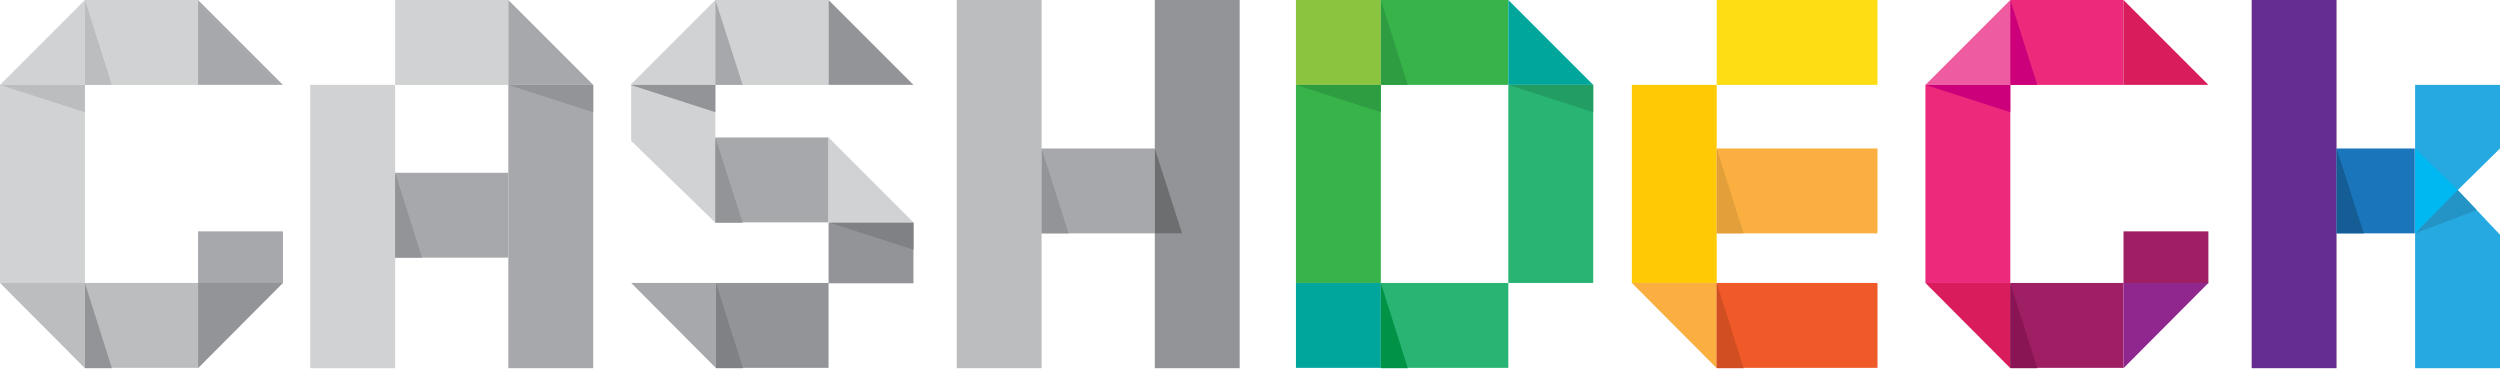 <svg width="120" height="18" viewBox="0 0 120 18" fill="none" xmlns="http://www.w3.org/2000/svg">
<g clip-path="url(#clip0_1279_432)">
<path d="M49.997 0H45.923V17.672H49.997V0Z" fill="#BBBDBF"/>
<path d="M55.43 7.127H49.997V11.201H55.43V7.127Z" fill="#A6A8AB"/>
<path d="M49.997 7.127V11.201H51.292L49.997 7.127Z" fill="#929497"/>
<path d="M59.505 0H55.43V17.672H59.505V0Z" fill="#929497"/>
<path d="M55.43 7.127V11.201H56.74L55.43 7.127Z" fill="#6D6E70"/>
<path d="M96.495 4.075H92.421V13.582H96.495V4.075Z" fill="#EC297B"/>
<path d="M101.928 0H96.495V4.075H101.928V0Z" fill="#EC297B"/>
<path d="M106.003 11.105H101.928V13.598H106.003V11.105Z" fill="#9E1F63"/>
<path d="M106.003 4.075H101.928V0L106.003 4.075Z" fill="#D91C5C"/>
<path d="M92.421 13.582H96.495V17.672L92.421 13.582Z" fill="#D91C5C"/>
<path d="M92.421 4.075H96.495V0L92.421 4.075Z" fill="#EE5BA0"/>
<path d="M96.495 0V4.075H97.79L96.495 0Z" fill="#CC007A"/>
<path d="M101.928 13.582H96.495V17.657H101.928V13.582Z" fill="#9E1F63"/>
<path d="M106.003 13.582H101.928V17.672L106.003 13.582Z" fill="#90278E"/>
<path d="M96.495 13.582V17.672H97.79L96.495 13.582Z" fill="#891555"/>
<path d="M92.421 4.075H96.495V5.385L92.421 4.075Z" fill="#CC007A"/>
<path d="M82.402 4.075H78.328V13.582H82.402V4.075Z" fill="#FFCA05"/>
<path d="M78.328 13.582H82.402V17.672L78.328 13.582Z" fill="#FAAF40"/>
<path d="M90.12 13.582H82.402V17.657H90.12V13.582Z" fill="#F05A28"/>
<path d="M82.402 13.582V17.672H83.696L82.402 13.582Z" fill="#D04E22"/>
<path d="M90.12 7.127H82.402V11.201H90.12V7.127Z" fill="#FAAF40"/>
<path d="M82.402 7.127V11.201H83.696L82.402 7.127Z" fill="#E39F3A"/>
<path d="M90.12 0H82.402V4.075H90.12V0Z" fill="#FFDD15"/>
<path d="M4.075 4.075H0V13.582H4.075V4.075Z" fill="#D0D2D3"/>
<path d="M9.507 0H4.075V4.075H9.507V0Z" fill="#D0D2D3"/>
<path d="M13.582 11.105H9.507V13.598H13.582V11.105Z" fill="#A6A8AB"/>
<path d="M13.582 4.075H9.507V0L13.582 4.075Z" fill="#A6A8AB"/>
<path d="M0 13.582H4.075V17.672L0 13.582Z" fill="#BBBDBF"/>
<path d="M0 4.075H4.075V0L0 4.075Z" fill="#D0D2D3"/>
<path d="M4.075 0V4.075H5.369L4.075 0Z" fill="#BBBDBF"/>
<path d="M9.507 13.582H4.075V17.657H9.507V13.582Z" fill="#BBBDBF"/>
<path d="M13.582 13.582H9.507V17.672L13.582 13.582Z" fill="#929497"/>
<path d="M4.075 13.582V17.672H5.369L4.075 13.582Z" fill="#929497"/>
<path d="M0 4.075H4.075V5.385L0 4.075Z" fill="#BBBDBF"/>
<path d="M66.28 4.075H62.205V13.582H66.28V4.075Z" fill="#37B34A"/>
<path d="M72.4 0H66.28V4.075H72.4V0Z" fill="#37B34A"/>
<path d="M66.28 0H62.205V4.075H66.28V0Z" fill="#8BC53F"/>
<path d="M66.28 13.582H62.205V17.657H66.28V13.582Z" fill="#00A69C"/>
<path d="M76.474 4.075H72.4V13.582H76.474V4.075Z" fill="#29B473"/>
<path d="M76.474 4.075H72.4V0L76.474 4.075Z" fill="#00A69C"/>
<path d="M66.28 0V4.075H67.574L66.28 0Z" fill="#2E9D41"/>
<path d="M72.4 13.582H66.28V17.657H72.4V13.582Z" fill="#29B473"/>
<path d="M66.28 13.582V17.672H67.574L66.28 13.582Z" fill="#009345"/>
<path d="M62.205 4.075H66.28V5.385L62.205 4.075Z" fill="#2E9D41"/>
<path d="M72.4 4.075H76.474V5.385L72.4 4.075Z" fill="#229E64"/>
<path d="M24.304 8.357H19.11V12.32H24.304V8.357Z" fill="#D0D2D3"/>
<path d="M19.11 8.389V12.272H20.405L19.11 8.389Z" fill="#BBBDBF"/>
<path d="M18.967 4.075H14.892V17.672H18.967V4.075Z" fill="#D0D2D3"/>
<path d="M28.474 4.075H24.399V17.672H28.474V4.075Z" fill="#A6A8AB"/>
<path d="M24.399 8.293H18.967V12.367H24.399V8.293Z" fill="#A6A8AB"/>
<path d="M24.399 0H18.967V4.075H24.399V0Z" fill="#D0D2D3"/>
<path d="M28.474 4.075H24.399V0L28.474 4.075Z" fill="#A6A8AB"/>
<path d="M18.967 8.293V12.367H20.261L18.967 8.293Z" fill="#929497"/>
<path d="M24.399 4.075H28.474V5.385L24.399 4.075Z" fill="#929497"/>
<path d="M34.338 10.69L30.296 6.759V4.075H34.338V10.69Z" fill="#D0D2D3"/>
<path d="M43.846 10.69H39.771V13.598H43.846V10.69Z" fill="#929497"/>
<path d="M30.296 13.582H34.37V17.672L30.296 13.582Z" fill="#A6A8AB"/>
<path d="M39.771 13.582H34.37V17.657H39.771V13.582Z" fill="#929497"/>
<path d="M34.37 13.582V17.672H35.664L34.37 13.582Z" fill="#808184"/>
<path d="M39.771 10.674H43.846V11.984L39.771 10.674Z" fill="#808184"/>
<path d="M39.771 0H34.338V4.075H39.771V0Z" fill="#D0D2D3"/>
<path d="M43.846 4.075H39.771V0L43.846 4.075Z" fill="#929497"/>
<path d="M30.264 4.075H34.338V0L30.264 4.075Z" fill="#D0D2D3"/>
<path d="M34.338 0V4.075H35.648L34.338 0Z" fill="#A6A8AB"/>
<path d="M39.771 6.599H34.338V10.674H39.771V6.599Z" fill="#A6A8AB"/>
<path d="M43.846 10.674H39.771V6.599L43.846 10.674Z" fill="#D0D2D3"/>
<path d="M34.338 6.599V10.69H35.648L34.338 6.599Z" fill="#929497"/>
<path d="M30.264 4.075H34.338V5.385L30.264 4.075Z" fill="#929497"/>
<path d="M115.909 7.127H112.154V11.201H115.909V7.127Z" fill="#1B75BB"/>
<path d="M112.154 0H108.08V17.672H112.154V0Z" fill="#652D90"/>
<path d="M112.154 7.127V11.201H113.465L112.154 7.127Z" fill="#155D95"/>
<path d="M120 11.265L117.971 9.124L120 7.127V4.075H115.925V17.672H120V11.265Z" fill="#25A9E0"/>
<path d="M117.971 9.124L115.925 7.127V11.201L117.971 9.124Z" fill="#00B8F1"/>
<path d="M115.925 11.201L117.971 9.124L118.881 10.083L115.925 11.201Z" fill="#2394C5"/>
</g>
<defs>
<clipPath id="clip0_1279_432">
<rect width="120" height="17.672" fill="white"/>
</clipPath>
</defs>
</svg>
